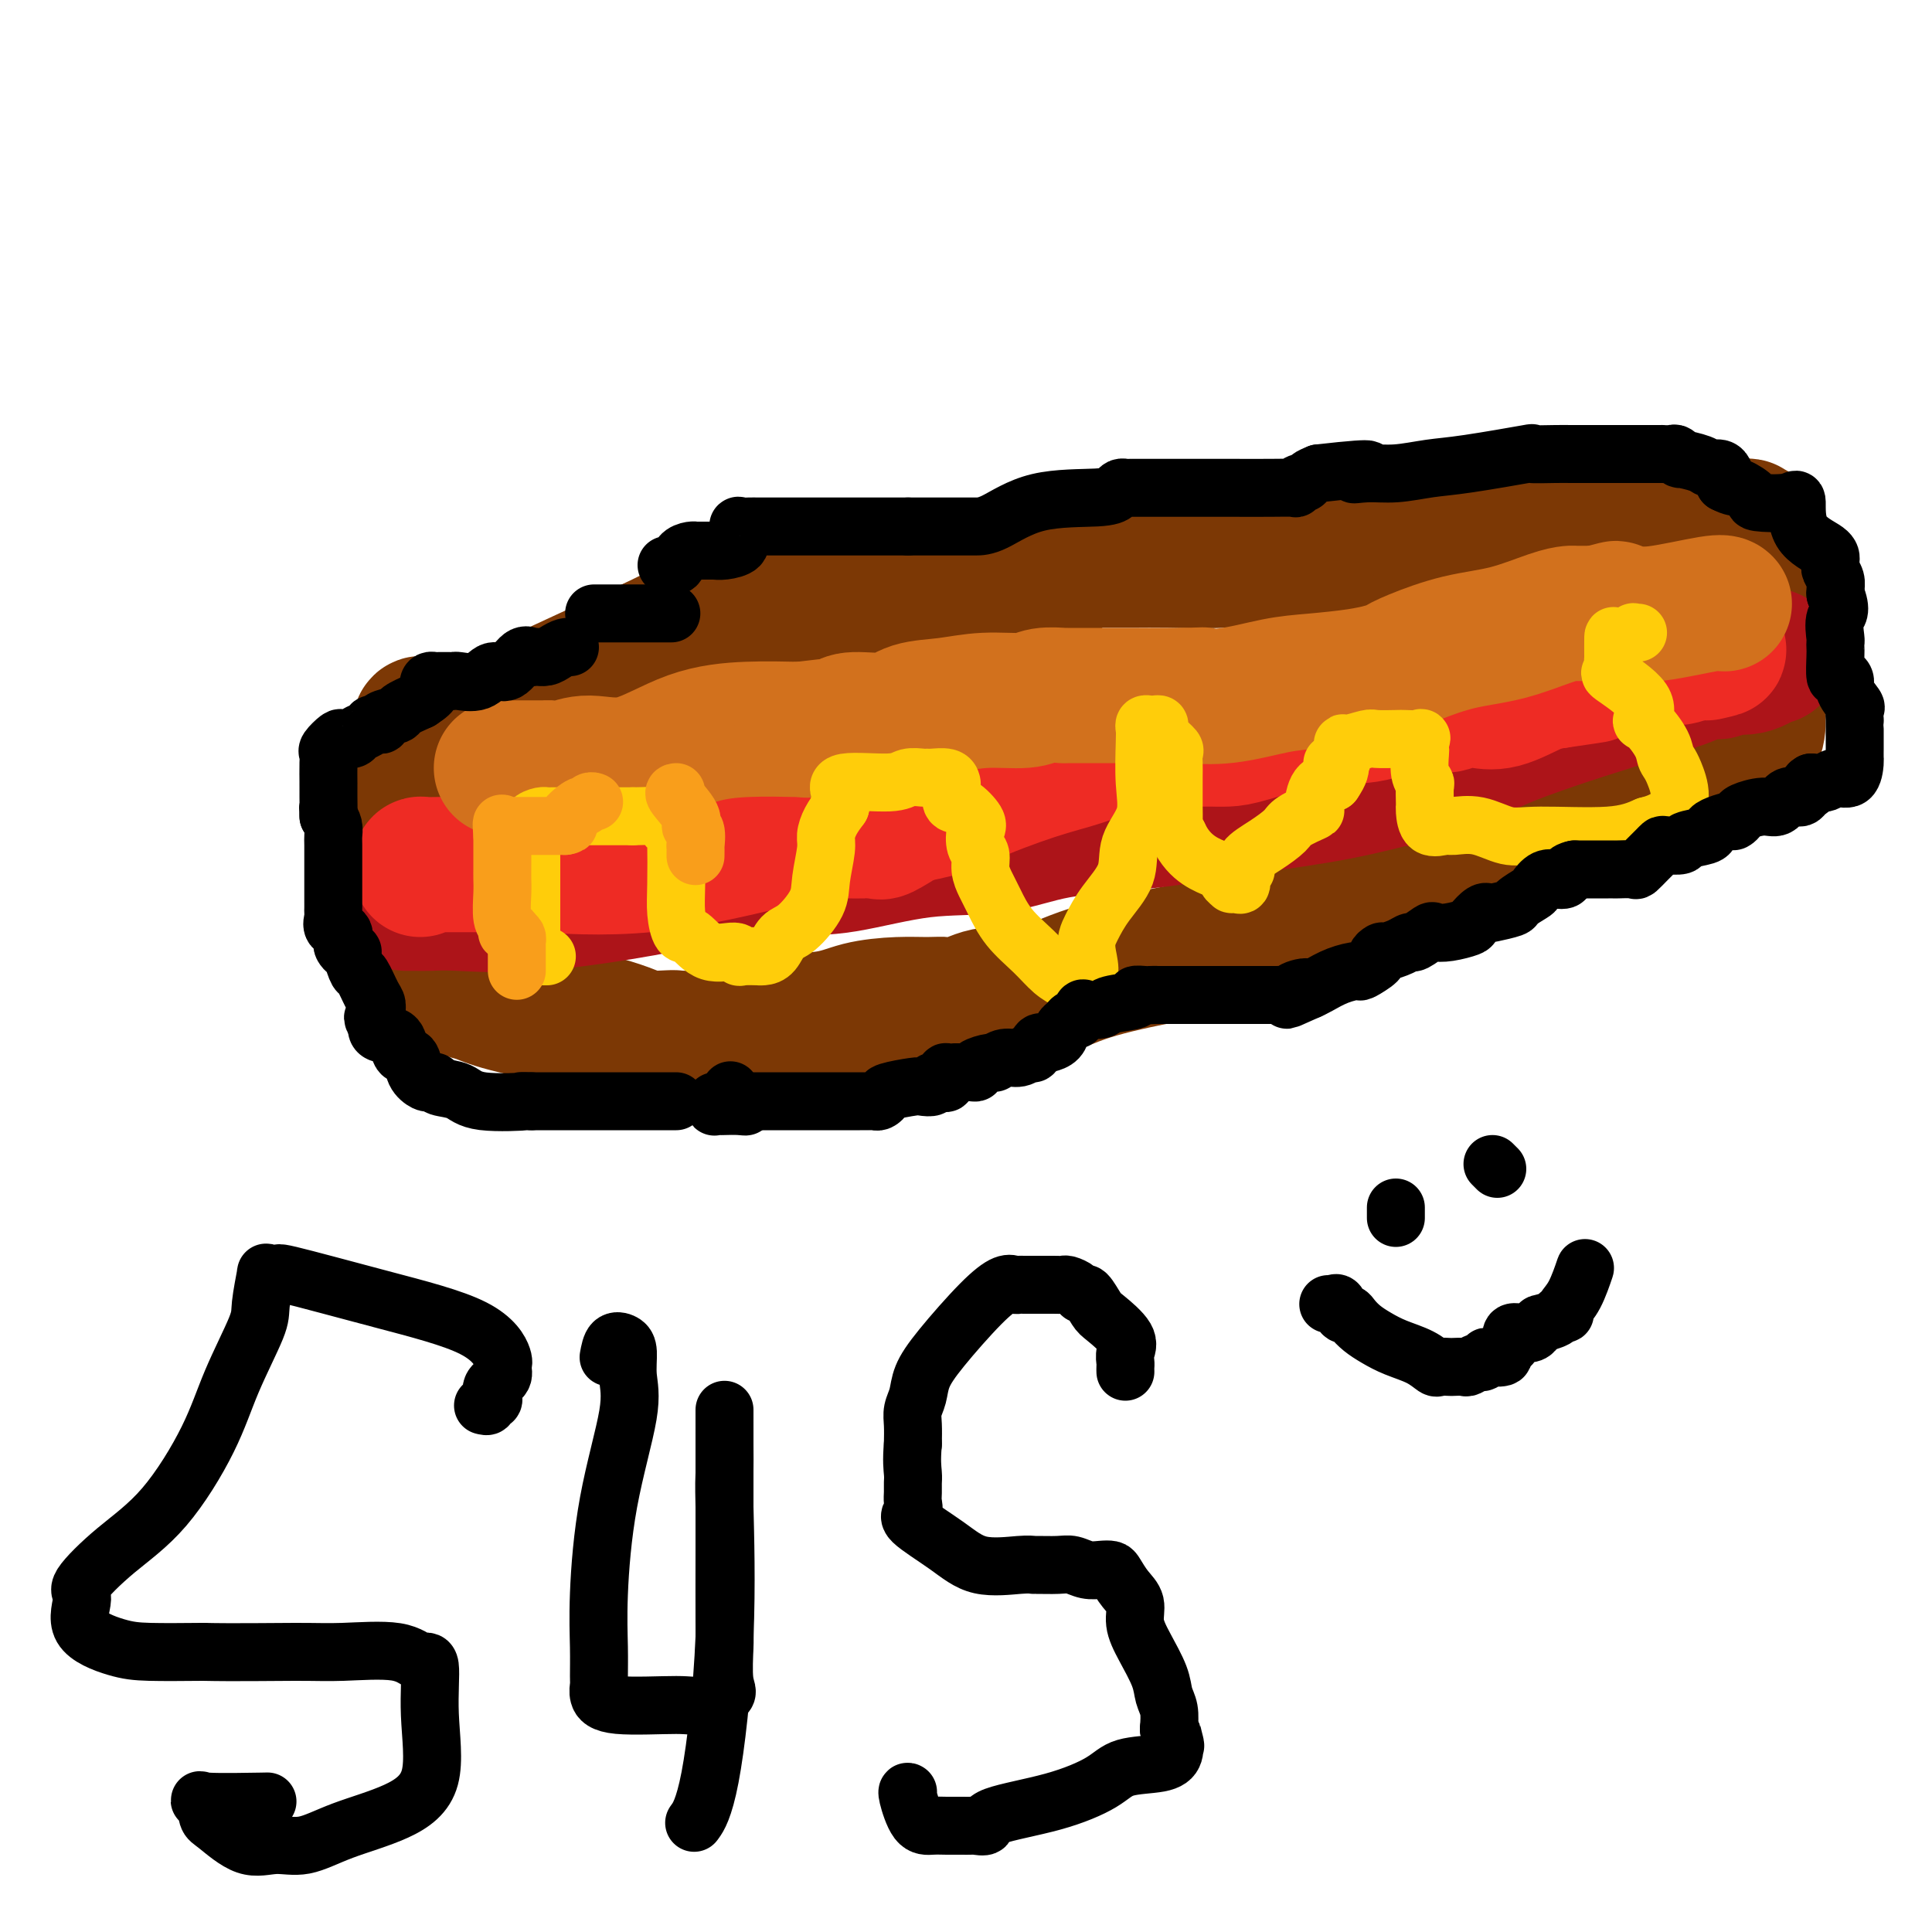 <svg viewBox='0 0 400 400' version='1.1' xmlns='http://www.w3.org/2000/svg' xmlns:xlink='http://www.w3.org/1999/xlink'><g fill='none' stroke='#7C3805' stroke-width='28' stroke-linecap='round' stroke-linejoin='round'><path d='M86,174c-0.008,0.626 -0.016,1.252 0,-1c0.016,-2.252 0.056,-7.381 0,-11c-0.056,-3.619 -0.208,-5.726 0,-7c0.208,-1.274 0.777,-1.714 1,-2c0.223,-0.286 0.101,-0.416 0,-1c-0.101,-0.584 -0.180,-1.621 0,-2c0.180,-0.379 0.621,-0.102 1,0c0.379,0.102 0.697,0.027 1,0c0.303,-0.027 0.591,-0.007 1,0c0.409,0.007 0.938,0.002 1,0c0.062,-0.002 -0.344,-0.001 0,0c0.344,0.001 1.438,0.003 2,0c0.562,-0.003 0.591,-0.011 1,0c0.409,0.011 1.198,0.042 2,0c0.802,-0.042 1.617,-0.156 4,-1c2.383,-0.844 6.334,-2.420 10,-4c3.666,-1.580 7.047,-3.166 11,-5c3.953,-1.834 8.476,-3.917 13,-6'/><path d='M134,134c8.329,-3.906 12.151,-6.171 15,-7c2.849,-0.829 4.724,-0.223 6,0c1.276,0.223 1.952,0.061 2,0c0.048,-0.061 -0.533,-0.022 0,0c0.533,0.022 2.179,0.027 3,0c0.821,-0.027 0.816,-0.085 1,0c0.184,0.085 0.557,0.314 2,0c1.443,-0.314 3.954,-1.171 8,-2c4.046,-0.829 9.625,-1.632 13,-2c3.375,-0.368 4.547,-0.302 10,-1c5.453,-0.698 15.187,-2.159 20,-3c4.813,-0.841 4.705,-1.063 5,-1c0.295,0.063 0.991,0.409 2,0c1.009,-0.409 2.329,-1.574 3,-2c0.671,-0.426 0.692,-0.114 1,0c0.308,0.114 0.904,0.031 1,0c0.096,-0.031 -0.306,-0.011 1,0c1.306,0.011 4.322,0.014 7,0c2.678,-0.014 5.019,-0.046 8,0c2.981,0.046 6.603,0.170 11,0c4.397,-0.170 9.570,-0.633 13,-1c3.430,-0.367 5.116,-0.637 10,-1c4.884,-0.363 12.967,-0.818 17,-1c4.033,-0.182 4.017,-0.091 4,0'/><path d='M297,113c16.019,-1.144 19.566,-2.503 21,-3c1.434,-0.497 0.756,-0.133 1,0c0.244,0.133 1.409,0.035 2,0c0.591,-0.035 0.606,-0.008 1,0c0.394,0.008 1.166,-0.001 2,0c0.834,0.001 1.731,0.014 3,0c1.269,-0.014 2.909,-0.056 3,0c0.091,0.056 -1.367,0.211 1,0c2.367,-0.211 8.560,-0.788 14,-1c5.440,-0.212 10.126,-0.061 12,0c1.874,0.061 0.937,0.030 0,0'/><path d='M357,109c9.523,-0.420 3.330,0.530 1,1c-2.330,0.470 -0.797,0.460 0,1c0.797,0.540 0.858,1.629 1,3c0.142,1.371 0.364,3.023 1,4c0.636,0.977 1.686,1.278 2,2c0.314,0.722 -0.108,1.864 0,3c0.108,1.136 0.747,2.266 1,3c0.253,0.734 0.120,1.072 0,1c-0.120,-0.072 -0.228,-0.555 0,0c0.228,0.555 0.793,2.149 1,3c0.207,0.851 0.055,0.958 0,1c-0.055,0.042 -0.015,0.018 0,0c0.015,-0.018 0.004,-0.030 0,1c-0.004,1.030 -0.001,3.102 0,4c0.001,0.898 0.000,0.620 0,1c-0.000,0.380 -0.000,1.417 0,2c0.000,0.583 0.000,0.713 0,1c-0.000,0.287 -0.000,0.731 0,1c0.000,0.269 0.000,0.363 0,1c-0.000,0.637 -0.000,1.819 0,3'/><path d='M364,145c-0.000,2.922 -0.000,2.728 0,3c0.000,0.272 0.000,1.012 0,1c-0.000,-0.012 -0.001,-0.774 0,0c0.001,0.774 0.003,3.086 -1,4c-1.003,0.914 -3.010,0.430 -4,1c-0.990,0.570 -0.961,2.195 -1,3c-0.039,0.805 -0.144,0.789 -1,1c-0.856,0.211 -2.462,0.649 -3,1c-0.538,0.351 -0.009,0.617 0,1c0.009,0.383 -0.504,0.885 -1,1c-0.496,0.115 -0.976,-0.156 -1,0c-0.024,0.156 0.408,0.739 0,1c-0.408,0.261 -1.657,0.199 -3,0c-1.343,-0.199 -2.779,-0.537 -4,0c-1.221,0.537 -2.227,1.947 -3,3c-0.773,1.053 -1.315,1.747 -2,2c-0.685,0.253 -1.514,0.064 -2,0c-0.486,-0.064 -0.628,-0.004 -1,0c-0.372,0.004 -0.974,-0.050 -2,0c-1.026,0.050 -2.475,0.202 -3,1c-0.525,0.798 -0.127,2.240 -1,3c-0.873,0.760 -3.018,0.837 -5,1c-1.982,0.163 -3.801,0.411 -6,1c-2.199,0.589 -4.777,1.520 -6,2c-1.223,0.480 -1.091,0.510 -2,1c-0.909,0.490 -2.860,1.440 -4,2c-1.140,0.560 -1.469,0.732 -2,1c-0.531,0.268 -1.266,0.634 -2,1'/><path d='M304,180c-8.144,3.302 -4.505,2.057 -4,2c0.505,-0.057 -2.125,1.073 -4,2c-1.875,0.927 -2.996,1.650 -5,2c-2.004,0.350 -4.893,0.326 -8,1c-3.107,0.674 -6.434,2.044 -10,3c-3.566,0.956 -7.371,1.497 -9,2c-1.629,0.503 -1.081,0.966 -5,2c-3.919,1.034 -12.307,2.638 -19,4c-6.693,1.362 -11.693,2.480 -16,4c-4.307,1.520 -7.921,3.441 -11,4c-3.079,0.559 -5.622,-0.243 -8,0c-2.378,0.243 -4.592,1.531 -6,2c-1.408,0.469 -2.010,0.119 -3,0c-0.990,-0.119 -2.367,-0.007 -4,0c-1.633,0.007 -3.521,-0.092 -6,0c-2.479,0.092 -5.548,0.375 -8,1c-2.452,0.625 -4.288,1.593 -8,2c-3.712,0.407 -9.300,0.253 -13,1c-3.700,0.747 -5.514,2.396 -7,3c-1.486,0.604 -2.646,0.162 -4,0c-1.354,-0.162 -2.903,-0.044 -4,0c-1.097,0.044 -1.742,0.012 -2,0c-0.258,-0.012 -0.129,-0.006 0,0'/><path d='M140,215c-11.319,1.384 -3.116,0.345 -1,0c2.116,-0.345 -1.855,0.003 -4,0c-2.145,-0.003 -2.464,-0.358 -4,-1c-1.536,-0.642 -4.288,-1.572 -6,-2c-1.712,-0.428 -2.382,-0.355 -6,-1c-3.618,-0.645 -10.182,-2.008 -14,-3c-3.818,-0.992 -4.890,-1.615 -6,-2c-1.110,-0.385 -2.259,-0.533 -3,-1c-0.741,-0.467 -1.074,-1.252 -2,-2c-0.926,-0.748 -2.444,-1.460 -3,-2c-0.556,-0.540 -0.149,-0.908 0,-2c0.149,-1.092 0.040,-2.908 0,-4c-0.040,-1.092 -0.011,-1.459 0,-2c0.011,-0.541 0.003,-1.255 0,-2c-0.003,-0.745 -0.001,-1.519 0,-2c0.001,-0.481 0.000,-0.668 0,-1c-0.000,-0.332 -0.000,-0.809 0,-1c0.000,-0.191 0.000,-0.095 0,0'/></g>
<g fill='none' stroke='#AD1419' stroke-width='28' stroke-linecap='round' stroke-linejoin='round'><path d='M84,187c0.601,-0.006 1.203,-0.011 2,0c0.797,0.011 1.790,0.040 3,0c1.210,-0.040 2.638,-0.147 6,0c3.362,0.147 8.659,0.550 16,0c7.341,-0.550 16.725,-2.053 22,-3c5.275,-0.947 6.440,-1.337 11,-2c4.560,-0.663 12.514,-1.599 18,-2c5.486,-0.401 8.504,-0.266 13,-1c4.496,-0.734 10.468,-2.335 16,-3c5.532,-0.665 10.622,-0.393 15,-1c4.378,-0.607 8.043,-2.093 13,-3c4.957,-0.907 11.205,-1.234 18,-2c6.795,-0.766 14.138,-1.971 21,-3c6.862,-1.029 13.242,-1.880 19,-3c5.758,-1.120 10.894,-2.508 13,-3c2.106,-0.492 1.181,-0.089 1,0c-0.181,0.089 0.381,-0.134 1,0c0.619,0.134 1.295,0.627 2,0c0.705,-0.627 1.437,-2.375 2,-3c0.563,-0.625 0.955,-0.126 2,0c1.045,0.126 2.743,-0.120 5,-1c2.257,-0.880 5.073,-2.394 9,-4c3.927,-1.606 8.963,-3.303 14,-5'/><path d='M326,148c12.309,-3.934 18.581,-5.770 22,-7c3.419,-1.230 3.984,-1.854 5,-2c1.016,-0.146 2.482,0.185 3,0c0.518,-0.185 0.086,-0.887 1,-1c0.914,-0.113 3.173,0.361 5,0c1.827,-0.361 3.223,-1.559 4,-2c0.777,-0.441 0.936,-0.126 1,0c0.064,0.126 0.032,0.063 0,0'/></g>
<g fill='none' stroke='#EE2B24' stroke-width='28' stroke-linecap='round' stroke-linejoin='round'><path d='M87,180c-0.034,-0.423 -0.068,-0.845 0,-1c0.068,-0.155 0.239,-0.041 1,0c0.761,0.041 2.113,0.011 3,0c0.887,-0.011 1.311,-0.003 2,0c0.689,0.003 1.644,0.001 2,0c0.356,-0.001 0.113,-0.000 0,0c-0.113,0.000 -0.095,0.000 1,0c1.095,-0.000 3.268,-0.000 4,0c0.732,0.000 0.024,0.000 0,0c-0.024,-0.000 0.637,-0.000 1,0c0.363,0.000 0.427,0.000 1,0c0.573,-0.000 1.654,-0.000 2,0c0.346,0.000 -0.044,0.000 0,0c0.044,-0.000 0.522,-0.000 1,0'/><path d='M105,179c2.961,-0.155 1.363,-0.043 1,0c-0.363,0.043 0.508,0.016 1,0c0.492,-0.016 0.603,-0.021 1,0c0.397,0.021 1.079,0.069 1,0c-0.079,-0.069 -0.917,-0.253 3,0c3.917,0.253 12.591,0.943 22,0c9.409,-0.943 19.554,-3.521 26,-5c6.446,-1.479 9.194,-1.860 11,-2c1.806,-0.140 2.670,-0.038 4,0c1.330,0.038 3.127,0.012 4,0c0.873,-0.012 0.822,-0.012 1,0c0.178,0.012 0.584,0.034 1,0c0.416,-0.034 0.843,-0.125 1,0c0.157,0.125 0.045,0.464 1,0c0.955,-0.464 2.978,-1.732 5,-3'/><path d='M188,169c10.641,-2.186 10.244,-2.652 13,-4c2.756,-1.348 8.665,-3.576 13,-5c4.335,-1.424 7.095,-2.042 10,-3c2.905,-0.958 5.954,-2.257 10,-3c4.046,-0.743 9.089,-0.931 11,-1c1.911,-0.069 0.692,-0.019 1,0c0.308,0.019 2.144,0.005 3,0c0.856,-0.005 0.733,-0.002 1,0c0.267,0.002 0.926,0.004 1,0c0.074,-0.004 -0.436,-0.013 0,0c0.436,0.013 1.816,0.048 3,0c1.184,-0.048 2.170,-0.180 5,-1c2.830,-0.820 7.504,-2.329 12,-3c4.496,-0.671 8.814,-0.506 12,-1c3.186,-0.494 5.240,-1.649 8,-2c2.760,-0.351 6.227,0.102 8,0c1.773,-0.102 1.852,-0.760 2,-1c0.148,-0.240 0.364,-0.061 1,0c0.636,0.061 1.692,0.006 2,0c0.308,-0.006 -0.133,0.037 0,0c0.133,-0.037 0.840,-0.154 2,0c1.160,0.154 2.774,0.580 5,0c2.226,-0.580 5.065,-2.166 7,-3c1.935,-0.834 2.968,-0.917 4,-1'/><path d='M322,141c14.112,-2.072 5.392,-0.751 4,-1c-1.392,-0.249 4.545,-2.067 8,-3c3.455,-0.933 4.429,-0.982 5,-1c0.571,-0.018 0.738,-0.005 1,0c0.262,0.005 0.620,0.001 1,0c0.380,-0.001 0.782,0.001 1,0c0.218,-0.001 0.251,-0.004 1,0c0.749,0.004 2.214,0.015 3,0c0.786,-0.015 0.894,-0.057 1,0c0.106,0.057 0.211,0.211 1,0c0.789,-0.211 2.263,-0.789 3,-1c0.737,-0.211 0.737,-0.057 1,0c0.263,0.057 0.789,0.016 1,0c0.211,-0.016 0.105,-0.008 0,0'/><path d='M353,135c5.044,-0.933 2.156,-0.267 1,0c-1.156,0.267 -0.578,0.133 0,0'/></g>
<g fill='none' stroke='#D2711D' stroke-width='28' stroke-linecap='round' stroke-linejoin='round'><path d='M104,159c-0.168,0.000 -0.336,0.000 0,0c0.336,-0.000 1.176,-0.000 2,0c0.824,0.000 1.632,0.000 2,0c0.368,-0.000 0.296,-0.000 1,0c0.704,0.000 2.182,0.001 3,0c0.818,-0.001 0.974,-0.005 1,0c0.026,0.005 -0.077,0.020 0,0c0.077,-0.020 0.336,-0.075 1,0c0.664,0.075 1.734,0.279 3,0c1.266,-0.279 2.728,-1.041 5,-1c2.272,0.041 5.355,0.887 9,0c3.645,-0.887 7.853,-3.506 12,-5c4.147,-1.494 8.232,-1.864 12,-2c3.768,-0.136 7.219,-0.039 9,0c1.781,0.039 1.890,0.019 2,0'/><path d='M166,151c10.005,-1.235 4.017,-0.321 2,0c-2.017,0.321 -0.062,0.049 1,0c1.062,-0.049 1.233,0.124 2,0c0.767,-0.124 2.131,-0.544 3,-1c0.869,-0.456 1.243,-0.949 3,-1c1.757,-0.051 4.897,0.341 7,0c2.103,-0.341 3.170,-1.416 5,-2c1.830,-0.584 4.425,-0.678 7,-1c2.575,-0.322 5.130,-0.871 8,-1c2.870,-0.129 6.053,0.162 8,0c1.947,-0.162 2.657,-0.775 4,-1c1.343,-0.225 3.319,-0.060 4,0c0.681,0.060 0.069,0.016 0,0c-0.069,-0.016 0.406,-0.004 1,0c0.594,0.004 1.307,0.001 2,0c0.693,-0.001 1.366,-0.000 3,0c1.634,0.000 4.231,0.000 6,0c1.769,-0.000 2.712,-0.000 4,0c1.288,0.000 2.923,0.000 4,0c1.077,-0.000 1.598,-0.000 2,0c0.402,0.000 0.685,0.000 1,0c0.315,-0.000 0.661,-0.000 1,0c0.339,0.000 0.669,0.000 1,0'/><path d='M245,144c6.795,-0.184 3.282,-0.143 3,0c-0.282,0.143 2.668,0.388 6,0c3.332,-0.388 7.046,-1.410 10,-2c2.954,-0.590 5.148,-0.747 8,-1c2.852,-0.253 6.361,-0.603 9,-1c2.639,-0.397 4.407,-0.841 5,-1c0.593,-0.159 0.009,-0.033 0,0c-0.009,0.033 0.556,-0.025 1,0c0.444,0.025 0.768,0.135 1,0c0.232,-0.135 0.372,-0.516 1,-1c0.628,-0.484 1.744,-1.072 4,-2c2.256,-0.928 5.651,-2.196 9,-3c3.349,-0.804 6.652,-1.144 10,-2c3.348,-0.856 6.741,-2.229 9,-3c2.259,-0.771 3.382,-0.939 4,-1c0.618,-0.061 0.729,-0.016 1,0c0.271,0.016 0.701,0.004 1,0c0.299,-0.004 0.465,-0.001 1,0c0.535,0.001 1.439,0.000 2,0c0.561,-0.000 0.781,-0.000 1,0'/><path d='M331,127c7.501,-2.002 1.253,-0.508 0,0c-1.253,0.508 2.487,0.031 5,0c2.513,-0.031 3.797,0.383 7,0c3.203,-0.383 8.324,-1.565 11,-2c2.676,-0.435 2.907,-0.124 3,0c0.093,0.124 0.046,0.062 0,0'/></g>
<g fill='none' stroke='#FFCD0A' stroke-width='12' stroke-linecap='round' stroke-linejoin='round'><path d='M113,198c0.196,0.002 0.392,0.003 0,0c-0.392,-0.003 -1.373,-0.011 -2,0c-0.627,0.011 -0.900,0.042 -1,0c-0.100,-0.042 -0.027,-0.156 0,-1c0.027,-0.844 0.007,-2.418 0,-3c-0.007,-0.582 -0.002,-0.172 0,-1c0.002,-0.828 0.001,-2.893 0,-4c-0.001,-1.107 -0.000,-1.254 0,-2c0.000,-0.746 -0.000,-2.089 0,-3c0.000,-0.911 0.000,-1.388 0,-2c-0.000,-0.612 -0.002,-1.358 0,-2c0.002,-0.642 0.007,-1.181 0,-2c-0.007,-0.819 -0.026,-1.918 0,-3c0.026,-1.082 0.097,-2.146 0,-3c-0.097,-0.854 -0.361,-1.497 0,-2c0.361,-0.503 1.348,-0.867 2,-1c0.652,-0.133 0.969,-0.036 1,0c0.031,0.036 -0.223,0.010 0,0c0.223,-0.010 0.924,-0.003 2,0c1.076,0.003 2.528,0.001 4,0c1.472,-0.001 2.963,-0.000 4,0c1.037,0.000 1.618,0.000 2,0c0.382,-0.000 0.564,-0.000 1,0c0.436,0.000 1.124,0.000 2,0c0.876,-0.000 1.938,-0.000 3,0'/><path d='M131,169c3.655,-0.046 3.291,-0.162 4,0c0.709,0.162 2.491,0.601 3,1c0.509,0.399 -0.256,0.759 0,1c0.256,0.241 1.532,0.363 2,1c0.468,0.637 0.128,1.790 0,2c-0.128,0.210 -0.044,-0.521 0,1c0.044,1.521 0.046,5.295 0,8c-0.046,2.705 -0.142,4.342 0,6c0.142,1.658 0.521,3.338 1,4c0.479,0.662 1.057,0.307 2,1c0.943,0.693 2.250,2.434 4,3c1.750,0.566 3.943,-0.045 5,0c1.057,0.045 0.979,0.744 1,1c0.021,0.256 0.141,0.068 1,0c0.859,-0.068 2.456,-0.014 3,0c0.544,0.014 0.034,-0.010 0,0c-0.034,0.010 0.408,0.054 1,0c0.592,-0.054 1.335,-0.206 2,-1c0.665,-0.794 1.254,-2.229 2,-3c0.746,-0.771 1.649,-0.877 3,-2c1.351,-1.123 3.149,-3.262 4,-5c0.851,-1.738 0.756,-3.073 1,-5c0.244,-1.927 0.828,-4.444 1,-6c0.172,-1.556 -0.069,-2.150 0,-3c0.069,-0.850 0.448,-1.957 1,-3c0.552,-1.043 1.276,-2.021 2,-3'/><path d='M174,167c0.779,-3.267 0.225,-1.435 0,-1c-0.225,0.435 -0.122,-0.528 0,-1c0.122,-0.472 0.264,-0.452 0,-1c-0.264,-0.548 -0.932,-1.664 1,-2c1.932,-0.336 6.466,0.106 9,0c2.534,-0.106 3.067,-0.761 4,-1c0.933,-0.239 2.264,-0.060 3,0c0.736,0.060 0.877,0.003 1,0c0.123,-0.003 0.228,0.049 1,0c0.772,-0.049 2.211,-0.198 3,0c0.789,0.198 0.926,0.743 1,1c0.074,0.257 0.083,0.228 0,1c-0.083,0.772 -0.258,2.346 0,3c0.258,0.654 0.949,0.387 2,1c1.051,0.613 2.463,2.106 3,3c0.537,0.894 0.199,1.188 0,2c-0.199,0.812 -0.260,2.144 0,3c0.260,0.856 0.842,1.238 1,2c0.158,0.762 -0.108,1.904 0,3c0.108,1.096 0.591,2.148 1,3c0.409,0.852 0.745,1.506 1,2c0.255,0.494 0.428,0.828 1,2c0.572,1.172 1.543,3.181 3,5c1.457,1.819 3.399,3.449 5,5c1.601,1.551 2.862,3.024 4,4c1.138,0.976 2.152,1.455 3,2c0.848,0.545 1.528,1.156 2,1c0.472,-0.156 0.736,-1.078 1,-2'/><path d='M224,202c2.518,0.657 1.313,-2.700 1,-5c-0.313,-2.300 0.267,-3.544 1,-5c0.733,-1.456 1.618,-3.123 3,-5c1.382,-1.877 3.260,-3.962 4,-6c0.740,-2.038 0.342,-4.027 1,-6c0.658,-1.973 2.372,-3.930 3,-6c0.628,-2.070 0.171,-4.253 0,-7c-0.171,-2.747 -0.057,-6.056 0,-8c0.057,-1.944 0.058,-2.521 0,-3c-0.058,-0.479 -0.174,-0.858 0,-1c0.174,-0.142 0.637,-0.046 1,0c0.363,0.046 0.627,0.044 1,0c0.373,-0.044 0.856,-0.129 1,0c0.144,0.129 -0.053,0.470 0,1c0.053,0.530 0.354,1.247 1,2c0.646,0.753 1.637,1.542 2,2c0.363,0.458 0.097,0.586 0,1c-0.097,0.414 -0.026,1.113 0,2c0.026,0.887 0.006,1.963 0,3c-0.006,1.037 0.001,2.035 0,3c-0.001,0.965 -0.011,1.898 0,3c0.011,1.102 0.041,2.374 0,3c-0.041,0.626 -0.155,0.608 0,1c0.155,0.392 0.577,1.196 1,2'/><path d='M244,173c2.326,5.038 6.143,6.134 8,7c1.857,0.866 1.756,1.502 2,2c0.244,0.498 0.835,0.859 1,1c0.165,0.141 -0.095,0.064 0,0c0.095,-0.064 0.544,-0.113 1,0c0.456,0.113 0.918,0.390 1,0c0.082,-0.390 -0.216,-1.445 0,-2c0.216,-0.555 0.947,-0.609 1,-1c0.053,-0.391 -0.573,-1.117 0,-2c0.573,-0.883 2.346,-1.921 4,-3c1.654,-1.079 3.191,-2.198 4,-3c0.809,-0.802 0.891,-1.287 2,-2c1.109,-0.713 3.246,-1.655 4,-2c0.754,-0.345 0.126,-0.093 0,-1c-0.126,-0.907 0.250,-2.973 1,-4c0.750,-1.027 1.875,-1.013 3,-1'/><path d='M276,162c2.895,-4.169 0.632,-4.092 0,-4c-0.632,0.092 0.367,0.197 1,0c0.633,-0.197 0.902,-0.698 1,-1c0.098,-0.302 0.026,-0.407 0,-1c-0.026,-0.593 -0.007,-1.676 0,-2c0.007,-0.324 0.003,0.109 1,0c0.997,-0.109 2.997,-0.761 4,-1c1.003,-0.239 1.011,-0.066 2,0c0.989,0.066 2.958,0.025 4,0c1.042,-0.025 1.155,-0.035 2,0c0.845,0.035 2.422,0.113 3,0c0.578,-0.113 0.159,-0.419 0,0c-0.159,0.419 -0.057,1.563 0,2c0.057,0.437 0.068,0.166 0,1c-0.068,0.834 -0.214,2.773 0,4c0.214,1.227 0.789,1.741 1,2c0.211,0.259 0.058,0.263 0,1c-0.058,0.737 -0.019,2.208 0,3c0.019,0.792 0.019,0.906 0,1c-0.019,0.094 -0.058,0.167 0,1c0.058,0.833 0.213,2.427 1,3c0.787,0.573 2.207,0.125 3,0c0.793,-0.125 0.959,0.073 2,0c1.041,-0.073 2.959,-0.417 5,0c2.041,0.417 4.207,1.596 6,2c1.793,0.404 3.214,0.032 7,0c3.786,-0.032 9.939,0.277 14,0c4.061,-0.277 6.031,-1.138 8,-2'/><path d='M341,171c8.437,-2.054 7.030,-7.189 6,-10c-1.030,-2.811 -1.681,-3.299 -2,-4c-0.319,-0.701 -0.304,-1.614 -1,-3c-0.696,-1.386 -2.102,-3.245 -3,-4c-0.898,-0.755 -1.288,-0.406 -1,-1c0.288,-0.594 1.254,-2.131 0,-4c-1.254,-1.869 -4.729,-4.071 -6,-5c-1.271,-0.929 -0.340,-0.584 0,-1c0.340,-0.416 0.089,-1.593 0,-2c-0.089,-0.407 -0.014,-0.042 0,-1c0.014,-0.958 -0.031,-3.237 0,-4c0.031,-0.763 0.138,-0.008 1,0c0.862,0.008 2.478,-0.730 3,-1c0.522,-0.270 -0.052,-0.073 0,0c0.052,0.073 0.729,0.021 1,0c0.271,-0.021 0.135,-0.010 0,0'/></g>
<g fill='none' stroke='#F99E1B' stroke-width='12' stroke-linecap='round' stroke-linejoin='round'><path d='M107,201c0.000,-0.107 0.001,-0.214 0,-1c-0.001,-0.786 -0.003,-2.252 0,-3c0.003,-0.748 0.011,-0.778 0,-1c-0.011,-0.222 -0.041,-0.637 0,-1c0.041,-0.363 0.155,-0.675 0,-1c-0.155,-0.325 -0.577,-0.662 -1,-1'/><path d='M106,193c-0.397,-1.191 -0.891,-0.167 -1,0c-0.109,0.167 0.167,-0.523 0,-1c-0.167,-0.477 -0.777,-0.741 -1,-2c-0.223,-1.259 -0.060,-3.514 0,-5c0.060,-1.486 0.016,-2.205 0,-3c-0.016,-0.795 -0.004,-1.667 0,-2c0.004,-0.333 0.001,-0.128 0,-1c-0.001,-0.872 -0.000,-2.821 0,-4c0.000,-1.179 0.000,-1.590 0,-2'/><path d='M104,173c-0.297,-3.547 -0.038,-2.415 0,-2c0.038,0.415 -0.145,0.111 0,0c0.145,-0.111 0.616,-0.030 1,0c0.384,0.030 0.680,0.008 1,0c0.320,-0.008 0.663,-0.002 1,0c0.337,0.002 0.668,0.001 1,0c0.332,-0.001 0.666,-0.000 1,0c0.334,0.000 0.667,0.000 1,0c0.333,-0.000 0.667,-0.000 1,0c0.333,0.000 0.667,0.000 1,0c0.333,-0.000 0.667,-0.000 1,0c0.333,0.000 0.667,0.000 1,0c0.333,-0.000 0.667,-0.000 1,0c0.333,0.000 0.667,0.000 1,0c0.333,-0.000 0.667,-0.000 1,0'/><path d='M117,171c1.842,-0.349 -0.053,-0.223 0,-1c0.053,-0.777 2.053,-2.457 3,-3c0.947,-0.543 0.842,0.050 1,0c0.158,-0.050 0.581,-0.744 1,-1c0.419,-0.256 0.834,-0.073 1,0c0.166,0.073 0.083,0.037 0,0'/><path d='M140,164c-0.348,0.029 -0.696,0.058 0,1c0.696,0.942 2.435,2.797 3,4c0.565,1.203 -0.045,1.755 0,2c0.045,0.245 0.744,0.182 1,1c0.256,0.818 0.069,2.518 0,3c-0.069,0.482 -0.018,-0.255 0,0c0.018,0.255 0.005,1.501 0,2c-0.005,0.499 -0.003,0.249 0,0'/></g>
<g fill='none' stroke='#000000' stroke-width='12' stroke-linecap='round' stroke-linejoin='round'><path d='M140,228c-0.215,0.000 -0.429,0.000 -1,0c-0.571,0.000 -1.498,0.000 -2,0c-0.502,0.000 -0.577,-0.000 -1,0c-0.423,0.000 -1.192,-0.000 -1,0c0.192,0.000 1.344,0.000 0,0c-1.344,-0.000 -5.186,0.000 -8,0c-2.814,0.000 -4.600,0.000 -7,0c-2.400,0.000 -5.416,0.000 -7,0c-1.584,-0.000 -1.738,0.000 -2,0c-0.262,0.000 -0.631,0.000 -1,0'/><path d='M110,228c-4.386,-0.029 -0.351,-0.103 -1,0c-0.649,0.103 -5.981,0.381 -9,0c-3.019,-0.381 -3.725,-1.421 -5,-2c-1.275,-0.579 -3.119,-0.696 -4,-1c-0.881,-0.304 -0.798,-0.797 -1,-1c-0.202,-0.203 -0.688,-0.118 -1,0c-0.312,0.118 -0.449,0.270 -1,0c-0.551,-0.270 -1.517,-0.961 -2,-2c-0.483,-1.039 -0.483,-2.425 -1,-3c-0.517,-0.575 -1.550,-0.339 -2,-1c-0.450,-0.661 -0.316,-2.218 -1,-3c-0.684,-0.782 -2.184,-0.787 -3,-1c-0.816,-0.213 -0.947,-0.632 -1,-1c-0.053,-0.368 -0.026,-0.684 0,-1'/><path d='M78,212c-1.545,-2.051 -0.407,-1.177 0,-1c0.407,0.177 0.082,-0.342 0,-1c-0.082,-0.658 0.079,-1.454 0,-2c-0.079,-0.546 -0.399,-0.840 -1,-2c-0.601,-1.160 -1.484,-3.186 -2,-4c-0.516,-0.814 -0.664,-0.418 -1,-1c-0.336,-0.582 -0.861,-2.144 -1,-3c-0.139,-0.856 0.108,-1.007 0,-1c-0.108,0.007 -0.572,0.172 -1,0c-0.428,-0.172 -0.818,-0.680 -1,-1c-0.182,-0.320 -0.154,-0.453 0,-1c0.154,-0.547 0.434,-1.507 0,-2c-0.434,-0.493 -1.580,-0.517 -2,-1c-0.420,-0.483 -0.112,-1.425 0,-2c0.112,-0.575 0.030,-0.783 0,-1c-0.030,-0.217 -0.008,-0.443 0,-1c0.008,-0.557 0.002,-1.444 0,-2c-0.002,-0.556 -0.001,-0.780 0,-1c0.001,-0.220 0.000,-0.437 0,-1c-0.000,-0.563 0.000,-1.471 0,-2c-0.000,-0.529 -0.000,-0.680 0,-1c0.000,-0.320 0.001,-0.810 0,-1c-0.001,-0.190 -0.003,-0.081 0,-1c0.003,-0.919 0.011,-2.865 0,-4c-0.011,-1.135 -0.041,-1.459 0,-2c0.041,-0.541 0.155,-1.297 0,-2c-0.155,-0.703 -0.577,-1.351 -1,-2'/><path d='M68,169c-0.155,-3.307 -0.041,-1.073 0,-1c0.041,0.073 0.011,-2.015 0,-3c-0.011,-0.985 -0.003,-0.865 0,-1c0.003,-0.135 0.001,-0.523 0,-1c-0.001,-0.477 -0.002,-1.044 0,-1c0.002,0.044 0.008,0.698 0,0c-0.008,-0.698 -0.028,-2.747 0,-4c0.028,-1.253 0.106,-1.708 0,-2c-0.106,-0.292 -0.394,-0.421 0,-1c0.394,-0.579 1.471,-1.608 2,-2c0.529,-0.392 0.510,-0.147 1,0c0.490,0.147 1.490,0.197 2,0c0.510,-0.197 0.532,-0.642 1,-1c0.468,-0.358 1.384,-0.631 2,-1c0.616,-0.369 0.933,-0.834 1,-1c0.067,-0.166 -0.114,-0.034 0,0c0.114,0.034 0.525,-0.032 1,0c0.475,0.032 1.014,0.160 1,0c-0.014,-0.160 -0.581,-0.610 0,-1c0.581,-0.390 2.310,-0.720 3,-1c0.690,-0.280 0.340,-0.508 1,-1c0.660,-0.492 2.330,-1.246 4,-2'/><path d='M87,145c3.404,-2.166 2.413,-2.580 2,-3c-0.413,-0.420 -0.248,-0.845 0,-1c0.248,-0.155 0.578,-0.041 1,0c0.422,0.041 0.937,0.011 1,0c0.063,-0.011 -0.324,-0.001 0,0c0.324,0.001 1.360,-0.008 2,0c0.640,0.008 0.884,0.033 1,0c0.116,-0.033 0.103,-0.125 1,0c0.897,0.125 2.702,0.468 4,0c1.298,-0.468 2.087,-1.747 3,-2c0.913,-0.253 1.949,0.522 3,0c1.051,-0.522 2.116,-2.339 3,-3c0.884,-0.661 1.588,-0.167 2,0c0.412,0.167 0.531,0.006 1,0c0.469,-0.006 1.289,0.142 2,0c0.711,-0.142 1.314,-0.574 2,-1c0.686,-0.426 1.454,-0.845 2,-1c0.546,-0.155 0.870,-0.044 1,0c0.130,0.044 0.065,0.022 0,0'/><path d='M123,127c0.398,0.000 0.797,0.000 1,0c0.203,0.000 0.212,-0.000 1,0c0.788,0.000 2.356,0.000 4,0c1.644,-0.000 3.366,0.000 5,0c1.634,0.000 3.181,-0.000 4,0c0.819,0.000 0.909,0.000 1,0'/><path d='M138,117c0.784,0.196 1.568,0.392 2,0c0.432,-0.392 0.514,-1.373 1,-2c0.486,-0.627 1.378,-0.900 2,-1c0.622,-0.100 0.974,-0.027 1,0c0.026,0.027 -0.276,0.008 0,0c0.276,-0.008 1.129,-0.004 2,0c0.871,0.004 1.760,0.010 2,0c0.240,-0.010 -0.170,-0.035 0,0c0.170,0.035 0.920,0.128 2,0c1.080,-0.128 2.492,-0.479 3,-1c0.508,-0.521 0.114,-1.211 0,-2c-0.114,-0.789 0.053,-1.675 0,-2c-0.053,-0.325 -0.327,-0.087 0,0c0.327,0.087 1.254,0.023 2,0c0.746,-0.023 1.312,-0.006 2,0c0.688,0.006 1.497,0.002 2,0c0.503,-0.002 0.700,-0.000 1,0c0.300,0.000 0.705,0.000 1,0c0.295,-0.000 0.481,-0.000 1,0c0.519,0.000 1.371,0.000 2,0c0.629,-0.000 1.035,-0.000 2,0c0.965,0.000 2.491,0.000 5,0c2.509,-0.000 6.003,-0.000 9,0c2.997,0.000 5.499,0.000 8,0'/><path d='M188,109c6.514,-0.000 5.298,-0.000 5,0c-0.298,0.000 0.322,0.000 1,0c0.678,-0.000 1.412,-0.000 2,0c0.588,0.000 1.028,0.000 1,0c-0.028,-0.000 -0.524,-0.000 0,0c0.524,0.000 2.069,0.001 3,0c0.931,-0.001 1.247,-0.003 2,0c0.753,0.003 1.942,0.011 4,-1c2.058,-1.011 4.986,-3.041 9,-4c4.014,-0.959 9.115,-0.845 12,-1c2.885,-0.155 3.554,-0.577 4,-1c0.446,-0.423 0.668,-0.845 1,-1c0.332,-0.155 0.775,-0.041 1,0c0.225,0.041 0.234,0.011 1,0c0.766,-0.011 2.290,-0.003 3,0c0.710,0.003 0.606,0.001 1,0c0.394,-0.001 1.286,-0.000 2,0c0.714,0.000 1.250,-0.000 2,0c0.750,0.000 1.713,0.001 4,0c2.287,-0.001 5.898,-0.004 9,0c3.102,0.004 5.696,0.016 8,0c2.304,-0.016 4.318,-0.060 5,0c0.682,0.060 0.031,0.223 0,0c-0.031,-0.223 0.559,-0.833 1,-1c0.441,-0.167 0.734,0.109 1,0c0.266,-0.109 0.505,-0.603 1,-1c0.495,-0.397 1.248,-0.699 2,-1'/><path d='M273,98c14.913,-1.698 9.695,-0.443 8,0c-1.695,0.443 0.134,0.073 2,0c1.866,-0.073 3.770,0.152 6,0c2.230,-0.152 4.785,-0.682 7,-1c2.215,-0.318 4.090,-0.425 8,-1c3.910,-0.575 9.856,-1.618 12,-2c2.144,-0.382 0.488,-0.102 1,0c0.512,0.102 3.194,0.027 5,0c1.806,-0.027 2.736,-0.007 3,0c0.264,0.007 -0.138,0.002 1,0c1.138,-0.002 3.816,-0.001 6,0c2.184,0.001 3.874,0.000 5,0c1.126,-0.000 1.688,-0.001 3,0c1.312,0.001 3.376,0.004 4,0c0.624,-0.004 -0.190,-0.016 0,0c0.190,0.016 1.385,0.060 2,0c0.615,-0.060 0.650,-0.222 1,0c0.350,0.222 1.014,0.829 1,1c-0.014,0.171 -0.708,-0.095 0,0c0.708,0.095 2.817,0.550 4,1c1.183,0.450 1.441,0.894 2,1c0.559,0.106 1.418,-0.126 2,0c0.582,0.126 0.888,0.611 1,1c0.112,0.389 0.032,0.683 0,1c-0.032,0.317 -0.016,0.659 0,1'/><path d='M357,100c2.037,1.048 2.129,0.668 3,1c0.871,0.332 2.519,1.376 3,2c0.481,0.624 -0.207,0.828 1,1c1.207,0.172 4.309,0.312 6,0c1.691,-0.312 1.970,-1.075 2,0c0.030,1.075 -0.189,3.989 1,6c1.189,2.011 3.786,3.119 5,4c1.214,0.881 1.043,1.535 1,2c-0.043,0.465 0.041,0.741 0,1c-0.041,0.259 -0.207,0.503 0,1c0.207,0.497 0.786,1.249 1,2c0.214,0.751 0.061,1.500 0,2c-0.061,0.500 -0.031,0.750 0,1'/><path d='M380,123c1.547,3.842 0.415,3.947 0,5c-0.415,1.053 -0.112,3.054 0,4c0.112,0.946 0.033,0.838 0,1c-0.033,0.162 -0.018,0.596 0,1c0.018,0.404 0.041,0.778 0,2c-0.041,1.222 -0.147,3.291 0,4c0.147,0.709 0.547,0.058 1,0c0.453,-0.058 0.959,0.475 1,1c0.041,0.525 -0.381,1.040 0,2c0.381,0.960 1.566,2.365 2,3c0.434,0.635 0.116,0.499 0,1c-0.116,0.501 -0.031,1.639 0,2c0.031,0.361 0.008,-0.054 0,0c-0.008,0.054 -0.002,0.577 0,1c0.002,0.423 0.001,0.748 0,1c-0.001,0.252 0.000,0.432 0,1c-0.000,0.568 -0.001,1.523 0,2c0.001,0.477 0.004,0.477 0,1c-0.004,0.523 -0.017,1.569 0,2c0.017,0.431 0.062,0.245 0,1c-0.062,0.755 -0.233,2.450 -1,3c-0.767,0.550 -2.130,-0.044 -3,0c-0.870,0.044 -1.249,0.727 -2,1c-0.751,0.273 -1.876,0.137 -3,0'/><path d='M375,162c-1.345,0.800 -0.209,0.801 0,1c0.209,0.199 -0.510,0.597 -1,1c-0.490,0.403 -0.752,0.811 -1,1c-0.248,0.189 -0.483,0.159 -1,0c-0.517,-0.159 -1.314,-0.446 -2,0c-0.686,0.446 -1.259,1.626 -2,2c-0.741,0.374 -1.650,-0.058 -3,0c-1.350,0.058 -3.143,0.607 -4,1c-0.857,0.393 -0.780,0.630 -1,1c-0.220,0.370 -0.738,0.873 -1,1c-0.262,0.127 -0.267,-0.121 -1,0c-0.733,0.121 -2.194,0.610 -3,1c-0.806,0.390 -0.959,0.679 -1,1c-0.041,0.321 0.028,0.674 -1,1c-1.028,0.326 -3.153,0.626 -4,1c-0.847,0.374 -0.415,0.824 -1,1c-0.585,0.176 -2.189,0.079 -3,0c-0.811,-0.079 -0.831,-0.140 -1,0c-0.169,0.140 -0.486,0.482 -1,1c-0.514,0.518 -1.223,1.210 -2,2c-0.777,0.790 -1.622,1.676 -2,2c-0.378,0.324 -0.290,0.087 -1,0c-0.710,-0.087 -2.216,-0.023 -3,0c-0.784,0.023 -0.844,0.006 -1,0c-0.156,-0.006 -0.409,-0.002 -1,0c-0.591,0.002 -1.520,0.000 -2,0c-0.480,-0.000 -0.510,-0.000 -1,0c-0.490,0.000 -1.440,0.000 -2,0c-0.560,-0.000 -0.732,-0.000 -1,0c-0.268,0.000 -0.634,0.000 -1,0'/><path d='M326,180c-2.336,0.455 -1.677,1.593 -2,2c-0.323,0.407 -1.628,0.083 -2,0c-0.372,-0.083 0.190,0.076 0,0c-0.190,-0.076 -1.133,-0.385 -2,0c-0.867,0.385 -1.658,1.466 -2,2c-0.342,0.534 -0.235,0.522 -1,1c-0.765,0.478 -2.403,1.447 -3,2c-0.597,0.553 -0.153,0.691 -1,1c-0.847,0.309 -2.984,0.790 -4,1c-1.016,0.210 -0.911,0.151 -1,0c-0.089,-0.151 -0.371,-0.394 -1,0c-0.629,0.394 -1.605,1.424 -2,2c-0.395,0.576 -0.207,0.698 -1,1c-0.793,0.302 -2.565,0.784 -4,1c-1.435,0.216 -2.533,0.166 -3,0c-0.467,-0.166 -0.304,-0.447 -1,0c-0.696,0.447 -2.252,1.621 -3,2c-0.748,0.379 -0.688,-0.039 -1,0c-0.312,0.039 -0.995,0.534 -2,1c-1.005,0.466 -2.333,0.903 -3,1c-0.667,0.097 -0.673,-0.146 -1,0c-0.327,0.146 -0.975,0.682 -1,1c-0.025,0.318 0.572,0.417 0,1c-0.572,0.583 -2.314,1.648 -3,2c-0.686,0.352 -0.318,-0.009 -1,0c-0.682,0.009 -2.414,0.387 -4,1c-1.586,0.613 -3.024,1.461 -4,2c-0.976,0.539 -1.488,0.770 -2,1'/><path d='M271,205c-8.613,3.884 -2.644,1.093 -1,0c1.644,-1.093 -1.037,-0.489 -2,0c-0.963,0.489 -0.210,0.863 0,1c0.210,0.137 -0.124,0.037 -1,0c-0.876,-0.037 -2.295,-0.010 -3,0c-0.705,0.010 -0.696,0.003 -2,0c-1.304,-0.003 -3.922,-0.001 -5,0c-1.078,0.001 -0.618,0.000 -3,0c-2.382,-0.000 -7.608,-0.000 -10,0c-2.392,0.000 -1.952,0.000 -2,0c-0.048,-0.000 -0.585,-0.000 -1,0c-0.415,0.000 -0.707,0.000 -1,0'/><path d='M240,206c-4.968,0.156 -1.887,0.045 -1,0c0.887,-0.045 -0.421,-0.023 -1,0c-0.579,0.023 -0.429,0.048 -1,0c-0.571,-0.048 -1.862,-0.170 -2,0c-0.138,0.170 0.878,0.632 0,1c-0.878,0.368 -3.650,0.642 -5,1c-1.350,0.358 -1.279,0.799 -2,1c-0.721,0.201 -2.235,0.162 -3,0c-0.765,-0.162 -0.783,-0.448 -1,0c-0.217,0.448 -0.635,1.629 -1,2c-0.365,0.371 -0.679,-0.069 -1,0c-0.321,0.069 -0.649,0.646 -1,1c-0.351,0.354 -0.724,0.485 -1,1c-0.276,0.515 -0.455,1.414 -1,2c-0.545,0.586 -1.455,0.860 -2,1c-0.545,0.140 -0.726,0.147 -1,0c-0.274,-0.147 -0.643,-0.447 -1,0c-0.357,0.447 -0.702,1.640 -1,2c-0.298,0.360 -0.550,-0.115 -1,0c-0.450,0.115 -1.099,0.818 -2,1c-0.901,0.182 -2.055,-0.158 -3,0c-0.945,0.158 -1.681,0.813 -2,1c-0.319,0.187 -0.222,-0.093 -1,0c-0.778,0.093 -2.432,0.561 -3,1c-0.568,0.439 -0.049,0.850 0,1c0.049,0.150 -0.371,0.040 -1,0c-0.629,-0.040 -1.465,-0.012 -2,0c-0.535,0.012 -0.767,0.006 -1,0'/><path d='M198,222c-2.935,0.499 -2.273,-0.255 -2,0c0.273,0.255 0.157,1.519 0,2c-0.157,0.481 -0.356,0.181 -1,0c-0.644,-0.181 -1.732,-0.242 -2,0c-0.268,0.242 0.283,0.785 0,1c-0.283,0.215 -1.399,0.100 -2,0c-0.601,-0.100 -0.686,-0.184 -2,0c-1.314,0.184 -3.858,0.638 -5,1c-1.142,0.362 -0.884,0.633 -1,1c-0.116,0.367 -0.607,0.830 -1,1c-0.393,0.170 -0.688,0.045 -1,0c-0.312,-0.045 -0.640,-0.012 -1,0c-0.360,0.012 -0.751,0.003 -1,0c-0.249,-0.003 -0.357,-0.001 -1,0c-0.643,0.001 -1.820,0.000 -3,0c-1.180,-0.000 -2.363,-0.000 -3,0c-0.637,0.000 -0.727,0.000 -1,0c-0.273,-0.000 -0.727,-0.000 -1,0c-0.273,0.000 -0.363,0.000 -1,0c-0.637,-0.000 -1.820,-0.000 -3,0c-1.180,0.000 -2.355,0.000 -3,0c-0.645,-0.000 -0.758,-0.000 -1,0c-0.242,0.000 -0.611,0.000 -1,0c-0.389,-0.000 -0.797,-0.000 -1,0c-0.203,0.000 -0.201,0.000 -1,0c-0.799,-0.000 -2.400,-0.000 -4,0'/><path d='M155,228c-4.388,0.226 -1.859,0.792 -1,1c0.859,0.208 0.048,0.057 -1,0c-1.048,-0.057 -2.334,-0.020 -3,0c-0.666,0.020 -0.713,0.021 -1,0c-0.287,-0.021 -0.816,-0.066 -1,0c-0.184,0.066 -0.025,0.241 0,0c0.025,-0.241 -0.086,-0.900 0,-1c0.086,-0.100 0.369,0.358 1,0c0.631,-0.358 1.609,-1.531 2,-2c0.391,-0.469 0.196,-0.235 0,0'/><path d='M100,291c0.452,0.118 0.904,0.236 1,0c0.096,-0.236 -0.163,-0.825 0,-1c0.163,-0.175 0.747,0.066 1,0c0.253,-0.066 0.175,-0.437 0,-1c-0.175,-0.563 -0.448,-1.318 0,-2c0.448,-0.682 1.616,-1.293 2,-2c0.384,-0.707 -0.015,-1.511 0,-2c0.015,-0.489 0.444,-0.663 0,-2c-0.444,-1.337 -1.761,-3.837 -6,-6c-4.239,-2.163 -11.399,-3.990 -19,-6c-7.601,-2.010 -15.643,-4.204 -19,-5c-3.357,-0.796 -2.028,-0.193 -2,0c0.028,0.193 -1.246,-0.023 -2,0c-0.754,0.023 -0.988,0.284 -1,0c-0.012,-0.284 0.199,-1.112 0,0c-0.199,1.112 -0.807,4.164 -1,6c-0.193,1.836 0.030,2.455 -1,5c-1.030,2.545 -3.315,7.014 -5,11c-1.685,3.986 -2.772,7.487 -5,12c-2.228,4.513 -5.598,10.037 -9,14c-3.402,3.963 -6.837,6.365 -10,9c-3.163,2.635 -6.052,5.505 -7,7c-0.948,1.495 0.047,1.616 0,3c-0.047,1.384 -1.136,4.031 0,6c1.136,1.969 4.498,3.261 7,4c2.502,0.739 4.143,0.925 7,1c2.857,0.075 6.928,0.037 11,0'/><path d='M42,342c6.641,0.145 14.242,0.007 19,0c4.758,-0.007 6.671,0.115 10,0c3.329,-0.115 8.073,-0.469 11,0c2.927,0.469 4.035,1.759 5,2c0.965,0.241 1.787,-0.568 2,1c0.213,1.568 -0.181,5.514 0,10c0.181,4.486 0.938,9.513 0,13c-0.938,3.487 -3.571,5.436 -7,7c-3.429,1.564 -7.654,2.745 -11,4c-3.346,1.255 -5.814,2.584 -8,3c-2.186,0.416 -4.090,-0.082 -6,0c-1.910,0.082 -3.825,0.744 -6,0c-2.175,-0.744 -4.609,-2.893 -6,-4c-1.391,-1.107 -1.740,-1.172 -2,-2c-0.260,-0.828 -0.430,-2.418 -1,-3c-0.570,-0.582 -1.538,-0.157 1,0c2.538,0.157 8.582,0.045 11,0c2.418,-0.045 1.209,-0.022 0,0'/><path d='M126,281c0.229,-1.238 0.457,-2.477 1,-3c0.543,-0.523 1.400,-0.331 2,0c0.600,0.331 0.942,0.801 1,2c0.058,1.199 -0.166,3.127 0,5c0.166,1.873 0.724,3.692 0,8c-0.724,4.308 -2.730,11.104 -4,18c-1.270,6.896 -1.806,13.892 -2,19c-0.194,5.108 -0.048,8.329 0,11c0.048,2.671 -0.002,4.792 0,6c0.002,1.208 0.056,1.502 0,2c-0.056,0.498 -0.220,1.199 0,2c0.220,0.801 0.826,1.702 4,2c3.174,0.298 8.917,-0.008 12,0c3.083,0.008 3.506,0.330 5,0c1.494,-0.330 4.061,-1.311 5,-2c0.939,-0.689 0.252,-1.086 0,-3c-0.252,-1.914 -0.067,-5.345 0,-7c0.067,-1.655 0.018,-1.532 0,-5c-0.018,-3.468 -0.005,-10.525 0,-15c0.005,-4.475 0.001,-6.369 0,-9c-0.001,-2.631 -0.000,-6.001 0,-8c0.000,-1.999 0.000,-2.629 0,-3c-0.000,-0.371 -0.000,-0.485 0,-1c0.000,-0.515 0.000,-1.433 0,-2c-0.000,-0.567 -0.000,-0.784 0,-1'/><path d='M150,297c-0.000,-8.843 -0.001,-3.950 0,-2c0.001,1.950 0.002,0.958 0,1c-0.002,0.042 -0.009,1.119 0,3c0.009,1.881 0.033,4.568 0,6c-0.033,1.432 -0.125,1.610 0,7c0.125,5.390 0.466,15.991 0,27c-0.466,11.009 -1.741,22.425 -3,29c-1.259,6.575 -2.503,8.307 -3,9c-0.497,0.693 -0.249,0.346 0,0'/><path d='M233,284c-0.008,-0.354 -0.016,-0.707 0,-1c0.016,-0.293 0.055,-0.524 0,-1c-0.055,-0.476 -0.203,-1.197 0,-2c0.203,-0.803 0.759,-1.689 0,-3c-0.759,-1.311 -2.832,-3.048 -4,-4c-1.168,-0.952 -1.430,-1.121 -2,-2c-0.570,-0.879 -1.448,-2.470 -2,-3c-0.552,-0.530 -0.779,0.002 -1,0c-0.221,-0.002 -0.435,-0.536 -1,-1c-0.565,-0.464 -1.479,-0.856 -2,-1c-0.521,-0.144 -0.647,-0.038 -1,0c-0.353,0.038 -0.931,0.010 -2,0c-1.069,-0.010 -2.629,-0.002 -3,0c-0.371,0.002 0.446,-0.001 0,0c-0.446,0.001 -2.156,0.008 -3,0c-0.844,-0.008 -0.823,-0.030 -1,0c-0.177,0.030 -0.552,0.111 -1,0c-0.448,-0.111 -0.970,-0.413 -2,0c-1.030,0.413 -2.567,1.542 -5,4c-2.433,2.458 -5.762,6.246 -8,9c-2.238,2.754 -3.384,4.473 -4,6c-0.616,1.527 -0.701,2.863 -1,4c-0.299,1.137 -0.811,2.075 -1,3c-0.189,0.925 -0.054,1.836 0,3c0.054,1.164 0.027,2.582 0,4'/><path d='M189,299c-0.309,3.429 -0.081,5.002 0,6c0.081,0.998 0.016,1.420 0,2c-0.016,0.580 0.017,1.319 0,2c-0.017,0.681 -0.084,1.304 0,2c0.084,0.696 0.319,1.465 0,2c-0.319,0.535 -1.192,0.837 0,2c1.192,1.163 4.449,3.187 7,5c2.551,1.813 4.395,3.414 7,4c2.605,0.586 5.971,0.156 8,0c2.029,-0.156 2.720,-0.038 3,0c0.280,0.038 0.147,-0.004 1,0c0.853,0.004 2.691,0.053 4,0c1.309,-0.053 2.090,-0.209 3,0c0.910,0.209 1.948,0.783 3,1c1.052,0.217 2.118,0.077 3,0c0.882,-0.077 1.580,-0.090 2,0c0.420,0.090 0.562,0.283 1,1c0.438,0.717 1.172,1.959 2,3c0.828,1.041 1.752,1.882 2,3c0.248,1.118 -0.178,2.514 0,4c0.178,1.486 0.962,3.061 2,5c1.038,1.939 2.330,4.241 3,6c0.670,1.759 0.719,2.973 1,4c0.281,1.027 0.795,1.865 1,3c0.205,1.135 0.103,2.568 0,4'/><path d='M242,358c1.934,5.444 1.269,3.054 1,2c-0.269,-1.054 -0.143,-0.772 0,0c0.143,0.772 0.303,2.034 0,3c-0.303,0.966 -1.070,1.638 -3,2c-1.930,0.362 -5.023,0.416 -7,1c-1.977,0.584 -2.838,1.697 -5,3c-2.162,1.303 -5.625,2.794 -10,4c-4.375,1.206 -9.661,2.127 -12,3c-2.339,0.873 -1.732,1.698 -2,2c-0.268,0.302 -1.411,0.081 -2,0c-0.589,-0.081 -0.622,-0.021 -1,0c-0.378,0.021 -1.100,0.002 -2,0c-0.900,-0.002 -1.978,0.014 -3,0c-1.022,-0.014 -1.986,-0.056 -3,0c-1.014,0.056 -2.076,0.211 -3,-1c-0.924,-1.211 -1.710,-3.788 -2,-5c-0.290,-1.212 -0.083,-1.061 0,-1c0.083,0.061 0.041,0.030 0,0'/><path d='M289,250c0.000,0.833 0.000,1.667 0,2c0.000,0.333 0.000,0.167 0,0'/><path d='M309,241c0.417,0.417 0.833,0.833 1,1c0.167,0.167 0.083,0.083 0,0'/><path d='M275,270c0.333,0.062 0.666,0.124 1,0c0.334,-0.124 0.669,-0.434 1,0c0.331,0.434 0.657,1.611 1,2c0.343,0.389 0.701,-0.009 1,0c0.299,0.009 0.537,0.425 1,1c0.463,0.575 1.150,1.310 2,2c0.850,0.690 1.862,1.334 3,2c1.138,0.666 2.403,1.355 4,2c1.597,0.645 3.526,1.245 5,2c1.474,0.755 2.493,1.666 3,2c0.507,0.334 0.502,0.091 1,0c0.498,-0.091 1.499,-0.028 2,0c0.501,0.028 0.501,0.023 1,0c0.499,-0.023 1.497,-0.062 2,0c0.503,0.062 0.510,0.227 1,0c0.490,-0.227 1.463,-0.845 2,-1c0.537,-0.155 0.637,0.152 1,0c0.363,-0.152 0.990,-0.762 1,-1c0.010,-0.238 -0.596,-0.104 0,0c0.596,0.104 2.393,0.178 3,0c0.607,-0.178 0.025,-0.608 0,-1c-0.025,-0.392 0.508,-0.745 1,-1c0.492,-0.255 0.944,-0.411 1,-1c0.056,-0.589 -0.284,-1.612 0,-2c0.284,-0.388 1.192,-0.143 2,0c0.808,0.143 1.517,0.184 2,0c0.483,-0.184 0.742,-0.592 1,-1'/><path d='M318,275c1.139,-1.111 0.486,-0.888 1,-1c0.514,-0.112 2.196,-0.558 3,-1c0.804,-0.442 0.731,-0.880 1,-1c0.269,-0.120 0.881,0.077 1,0c0.119,-0.077 -0.255,-0.427 0,-1c0.255,-0.573 1.141,-1.370 2,-3c0.859,-1.630 1.693,-4.093 2,-5c0.307,-0.907 0.088,-0.259 0,0c-0.088,0.259 -0.044,0.130 0,0'/></g>
</svg>